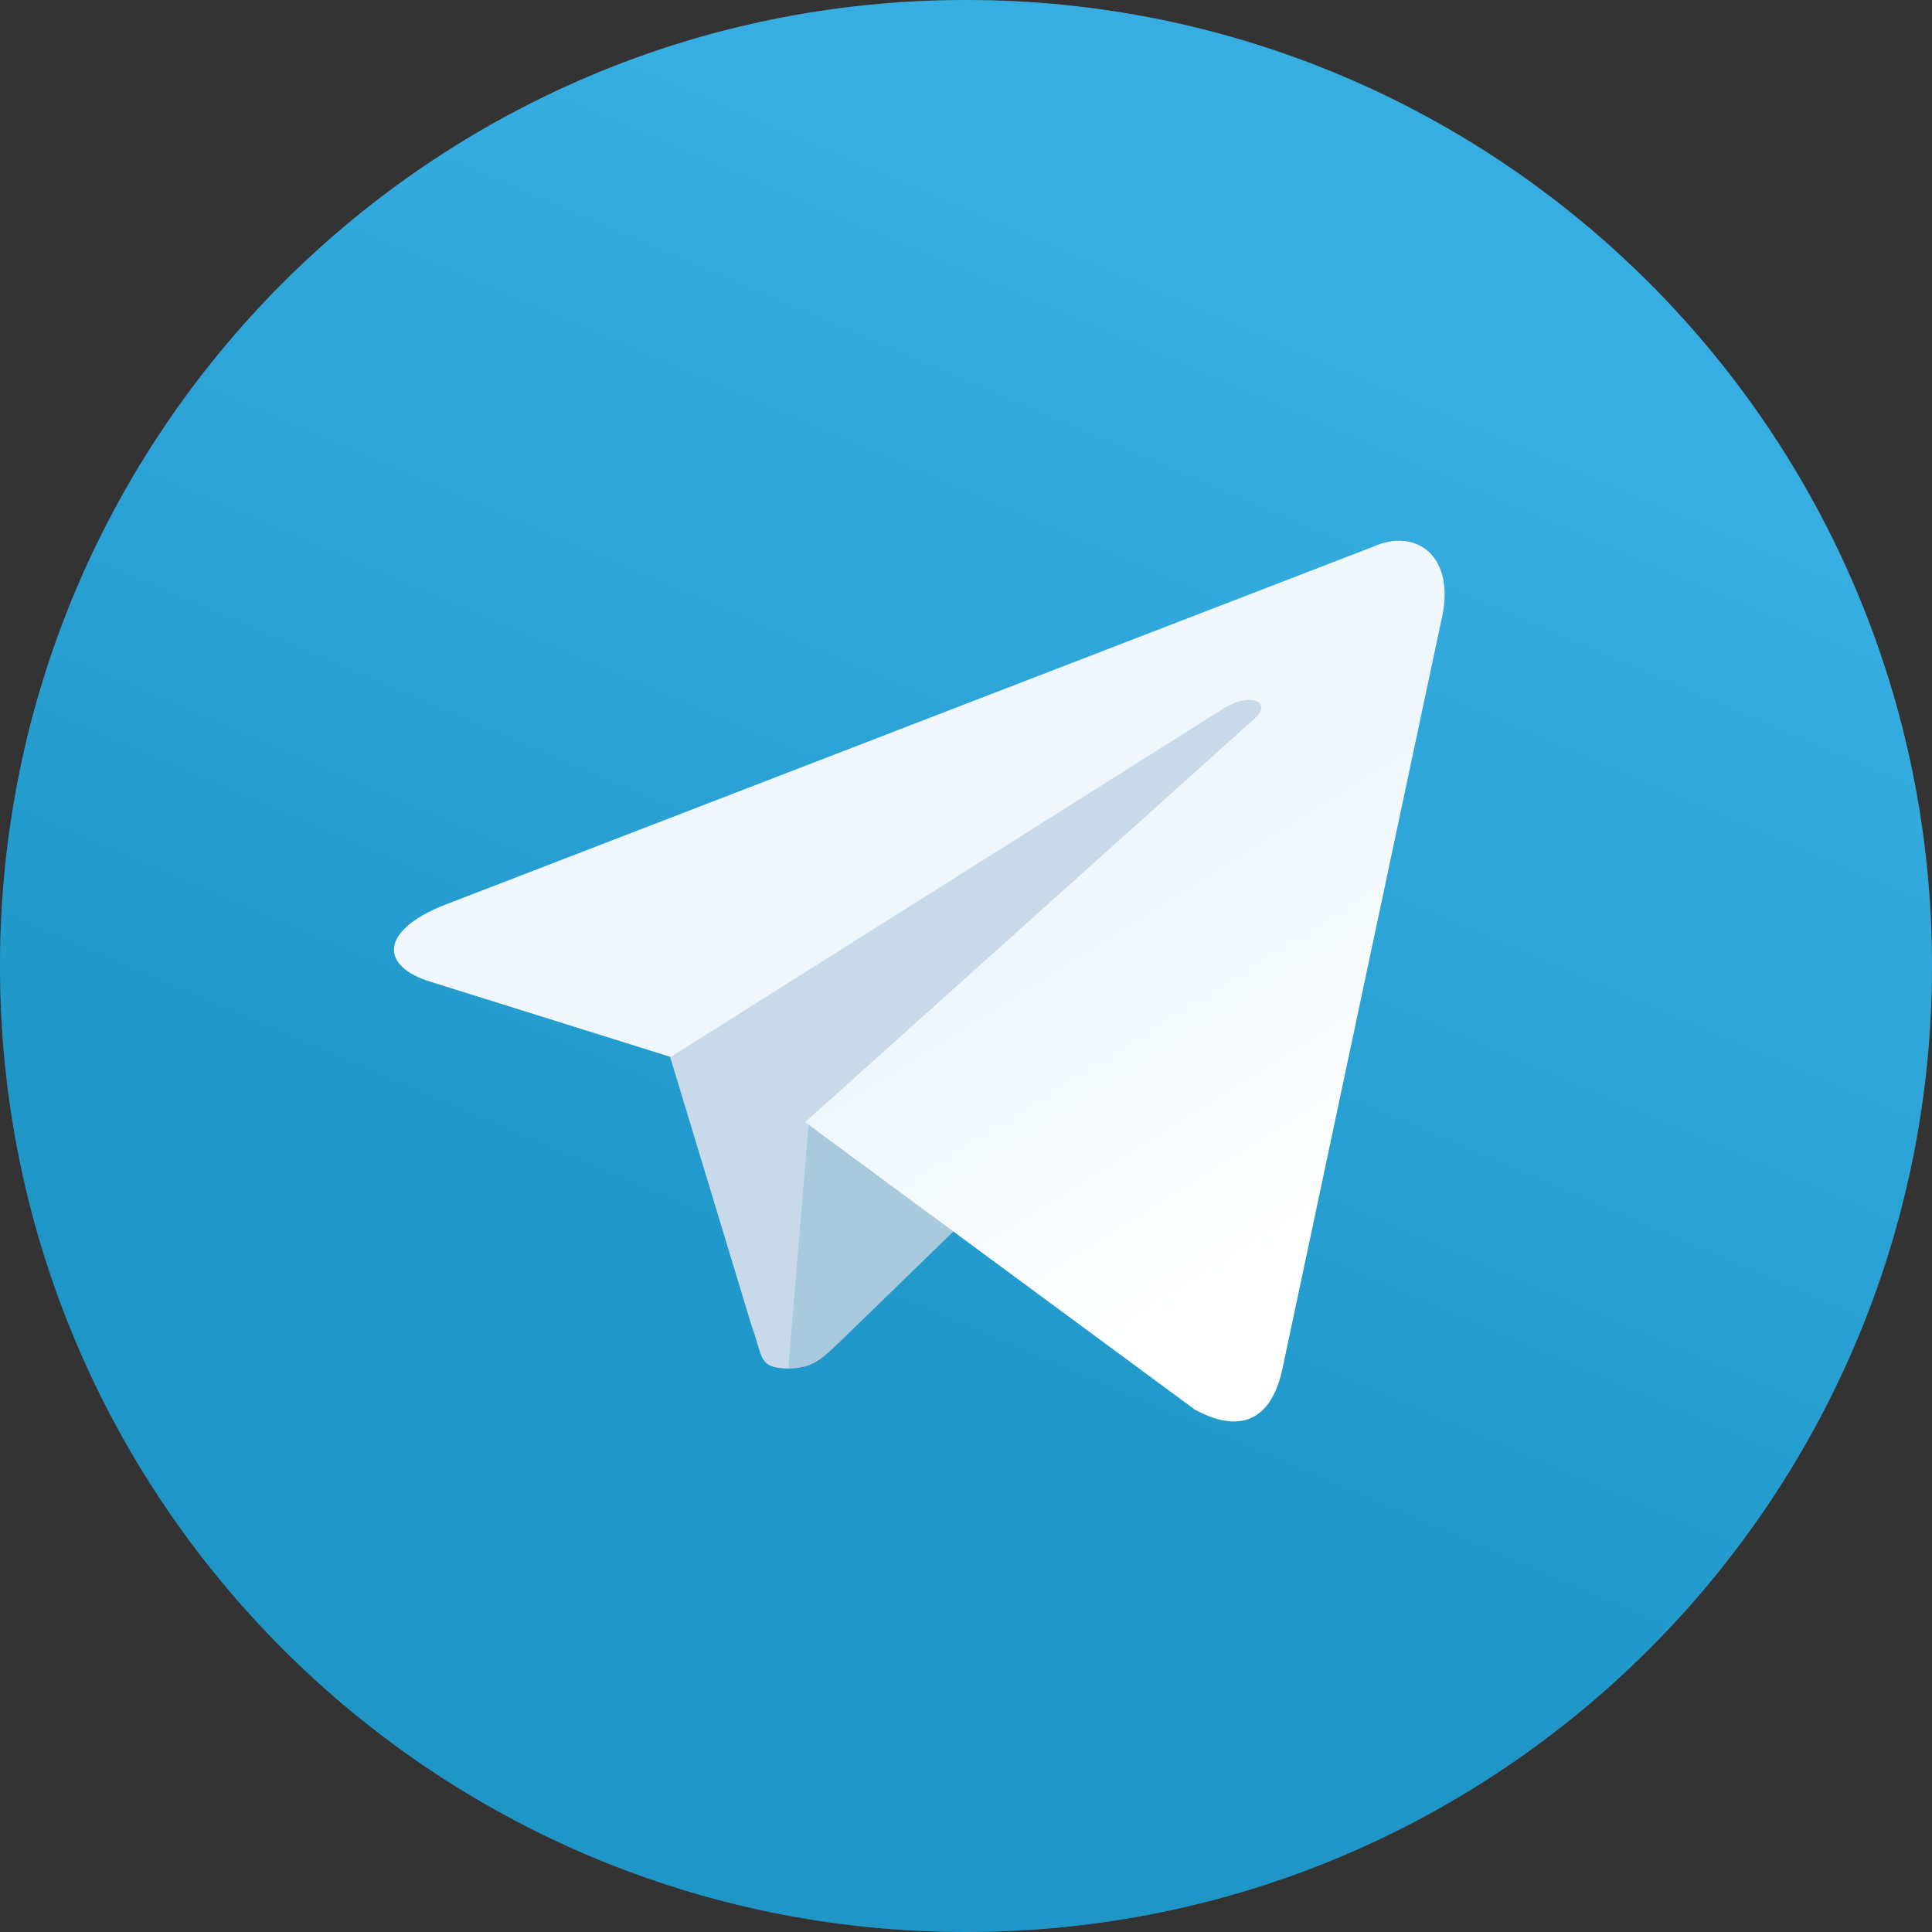<?xml version="1.0" encoding="UTF-8"?> <svg xmlns="http://www.w3.org/2000/svg" width="48" height="48" viewBox="0 0 48 48" fill="none"><rect x="0" y="0" width="48" height="48" fill="#333333" stroke="none"/><g clip-path="url(#clip0_224_2890)"><path d="M48 24C48 37.26 37.26 48 24 48C10.74 48 0 37.26 0 24C0 10.74 10.74 0 24 0C37.26 0 48 10.74 48 24Z" fill="#4A4A4A"></path><path d="M19.596 35.001C18.816 35.001 18.956 34.701 18.676 33.961L16.396 26.441L30.556 17.601L32.216 18.041L30.836 21.801L19.596 35.001Z" fill="#4A4A4A"></path><path d="M19.604 34.999C20.204 34.999 20.464 34.719 20.804 34.399C21.324 33.899 28.004 27.399 28.004 27.399L23.904 26.399L20.104 28.799L19.604 34.799V34.999Z" fill="#4A4A4A"></path><path d="M20.006 28.88L29.686 36.02C30.786 36.62 31.586 36.32 31.866 35L35.806 16.44C36.206 14.82 35.186 14.1 34.126 14.58L11.006 23.5C9.426 24.14 9.446 25.02 10.726 25.4L16.666 27.26L30.406 18.6C31.046 18.2 31.646 18.42 31.166 18.86L20.006 28.88Z" fill="url(#paint0_linear_224_2890)"></path><g clip-path="url(#clip1_224_2890)"><path d="M48 24C48 37.26 37.26 48 24 48C10.74 48 0 37.26 0 24C0 10.74 10.74 0 24 0C37.26 0 48 10.74 48 24Z" fill="url(#paint1_linear_224_2890)"></path><path d="M19.6 34C18.82 34 18.96 33.7 18.68 32.96L16.4 25.44L30.56 16.6L32.22 17.04L30.84 20.8L19.6 34Z" fill="#C8DAEA"></path><path d="M19.6 34C20.2 34 20.46 33.72 20.8 33.4C21.32 32.9 28 26.4 28 26.4L23.9 25.4L20.1 27.8L19.6 33.8V34Z" fill="#A9C9DD"></path><path d="M20.003 27.88L29.683 35.02C30.783 35.62 31.583 35.32 31.863 34L35.803 15.44C36.203 13.82 35.183 13.1 34.123 13.58L11.003 22.5C9.423 23.14 9.443 24.02 10.723 24.4L16.663 26.26L30.403 17.6C31.043 17.2 31.643 17.42 31.163 17.86L20.003 27.88Z" fill="url(#paint2_linear_224_2890)"></path></g></g><defs><linearGradient id="paint0_linear_224_2890" x1="25.805" y1="24.751" x2="30.805" y2="32.751" gradientUnits="userSpaceOnUse"><stop stop-color="#EFF7FC"></stop><stop offset="1" stop-color="white"></stop></linearGradient><linearGradient id="paint1_linear_224_2890" x1="31.034" y1="7.586" x2="19.034" y2="35.586" gradientUnits="userSpaceOnUse"><stop stop-color="#37AEE2"></stop><stop offset="1" stop-color="#1E96C8"></stop></linearGradient><linearGradient id="paint2_linear_224_2890" x1="25.801" y1="23.751" x2="30.801" y2="31.751" gradientUnits="userSpaceOnUse"><stop stop-color="#EFF7FC"></stop><stop offset="1" stop-color="white"></stop></linearGradient><clipPath id="clip0_224_2890"><rect width="48" height="48" fill="white"></rect></clipPath><clipPath id="clip1_224_2890"><rect width="48" height="48" fill="white"></rect></clipPath></defs></svg> 